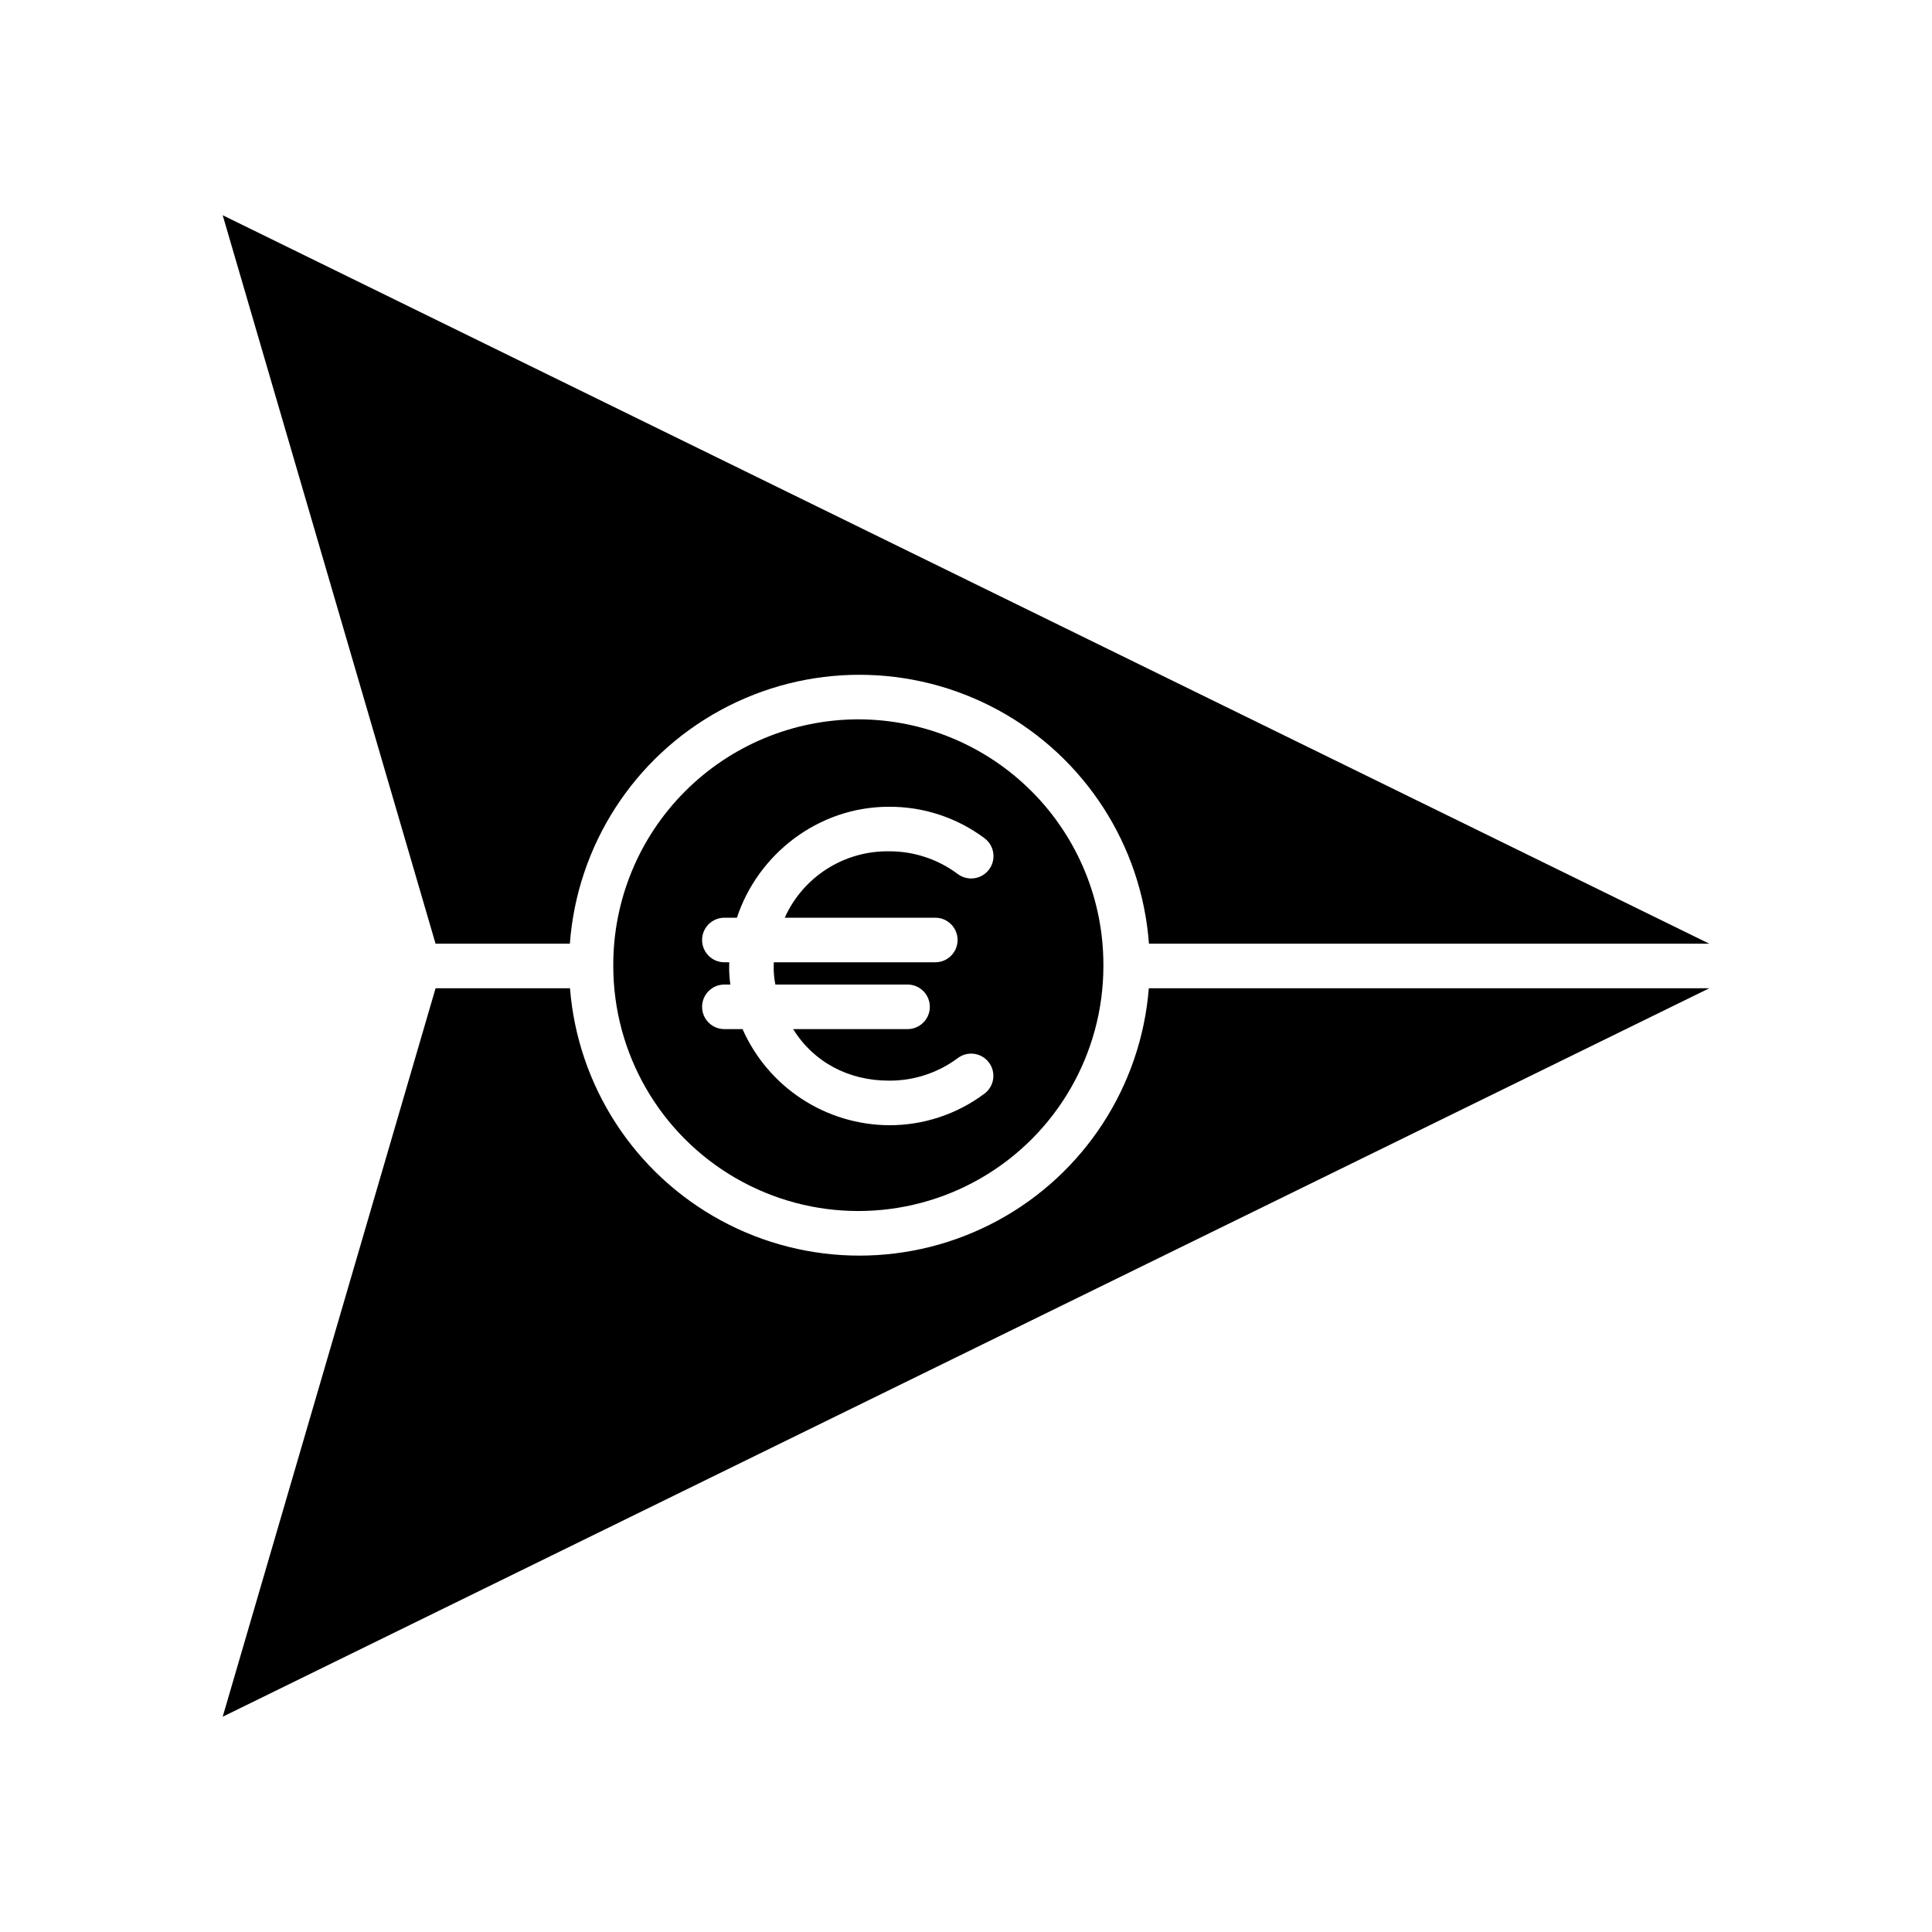 <?xml version="1.0" encoding="UTF-8"?>
<!-- Uploaded to: ICON Repo, www.iconrepo.com, Generator: ICON Repo Mixer Tools -->
<svg fill="#000000" width="800px" height="800px" version="1.1" viewBox="144 144 512 512" xmlns="http://www.w3.org/2000/svg">
 <g>
  <path d="m295.02 394.09c1.93-26.066 16.961-49.375 39.914-61.883 22.953-12.508 50.684-12.508 73.637 0 22.953 12.508 37.984 35.816 39.914 61.883h148.49l-393.96-193.05 56.414 193.05z"/>
  <path d="m448.45 405.9c-2.059 25.961-17.113 49.117-40 61.535-22.887 12.422-50.508 12.422-73.395 0-22.887-12.418-37.941-35.574-40-61.535h-35.621l-56.418 193.05 393.96-193.05z"/>
  <path d="m371.47 334.63c-17.254 0.027-33.785 6.906-45.965 19.125-12.18 12.215-19.008 28.773-18.98 46.023v0.219c0.004 23.199 12.383 44.641 32.48 56.238 20.094 11.598 44.852 11.594 64.941-0.008 20.094-11.605 32.469-33.047 32.465-56.25v-0.195c0.031-17.254-6.797-33.812-18.977-46.031-12.18-12.219-28.715-19.098-45.965-19.121zm20.391 52.574c3.262 0 5.906 2.644 5.906 5.902 0 3.262-2.644 5.906-5.906 5.906h-42.793c-0.016 0-0.031 0.578-0.031 0.984-0.031 1.648 0.117 3.301 0.445 4.918h35.031-0.004c3.262 0 5.906 2.644 5.906 5.906 0 3.258-2.644 5.902-5.906 5.902h-30.316c5.481 8.855 14.797 13.656 25.348 13.656h0.004c6.578 0.059 13-2.039 18.277-5.973 2.598-1.957 6.289-1.438 8.246 1.16 1.957 2.598 1.438 6.289-1.16 8.246-7.312 5.484-16.219 8.43-25.363 8.383-8.227-0.062-16.262-2.5-23.137-7.019-6.875-4.516-12.301-10.926-15.625-18.453h-4.82c-3.262 0-5.902-2.644-5.902-5.902 0-3.262 2.641-5.906 5.902-5.906h1.59c-0.234-1.629-0.344-3.273-0.32-4.918 0-0.406 0.02-0.984 0.031-0.984h-1.301c-3.262 0-5.902-2.644-5.902-5.906 0-3.258 2.641-5.902 5.902-5.902h3.324c5.504-16.727 21.465-29.402 40.254-29.402h0.004c9.137-0.062 18.043 2.863 25.359 8.336 2.621 1.957 3.16 5.668 1.203 8.285-1.957 2.621-5.668 3.16-8.289 1.203-5.273-3.949-11.691-6.062-18.277-6.023-5.812-0.074-11.52 1.555-16.422 4.68-4.898 3.129-8.777 7.617-11.156 12.922z"/>
 </g>
</svg>